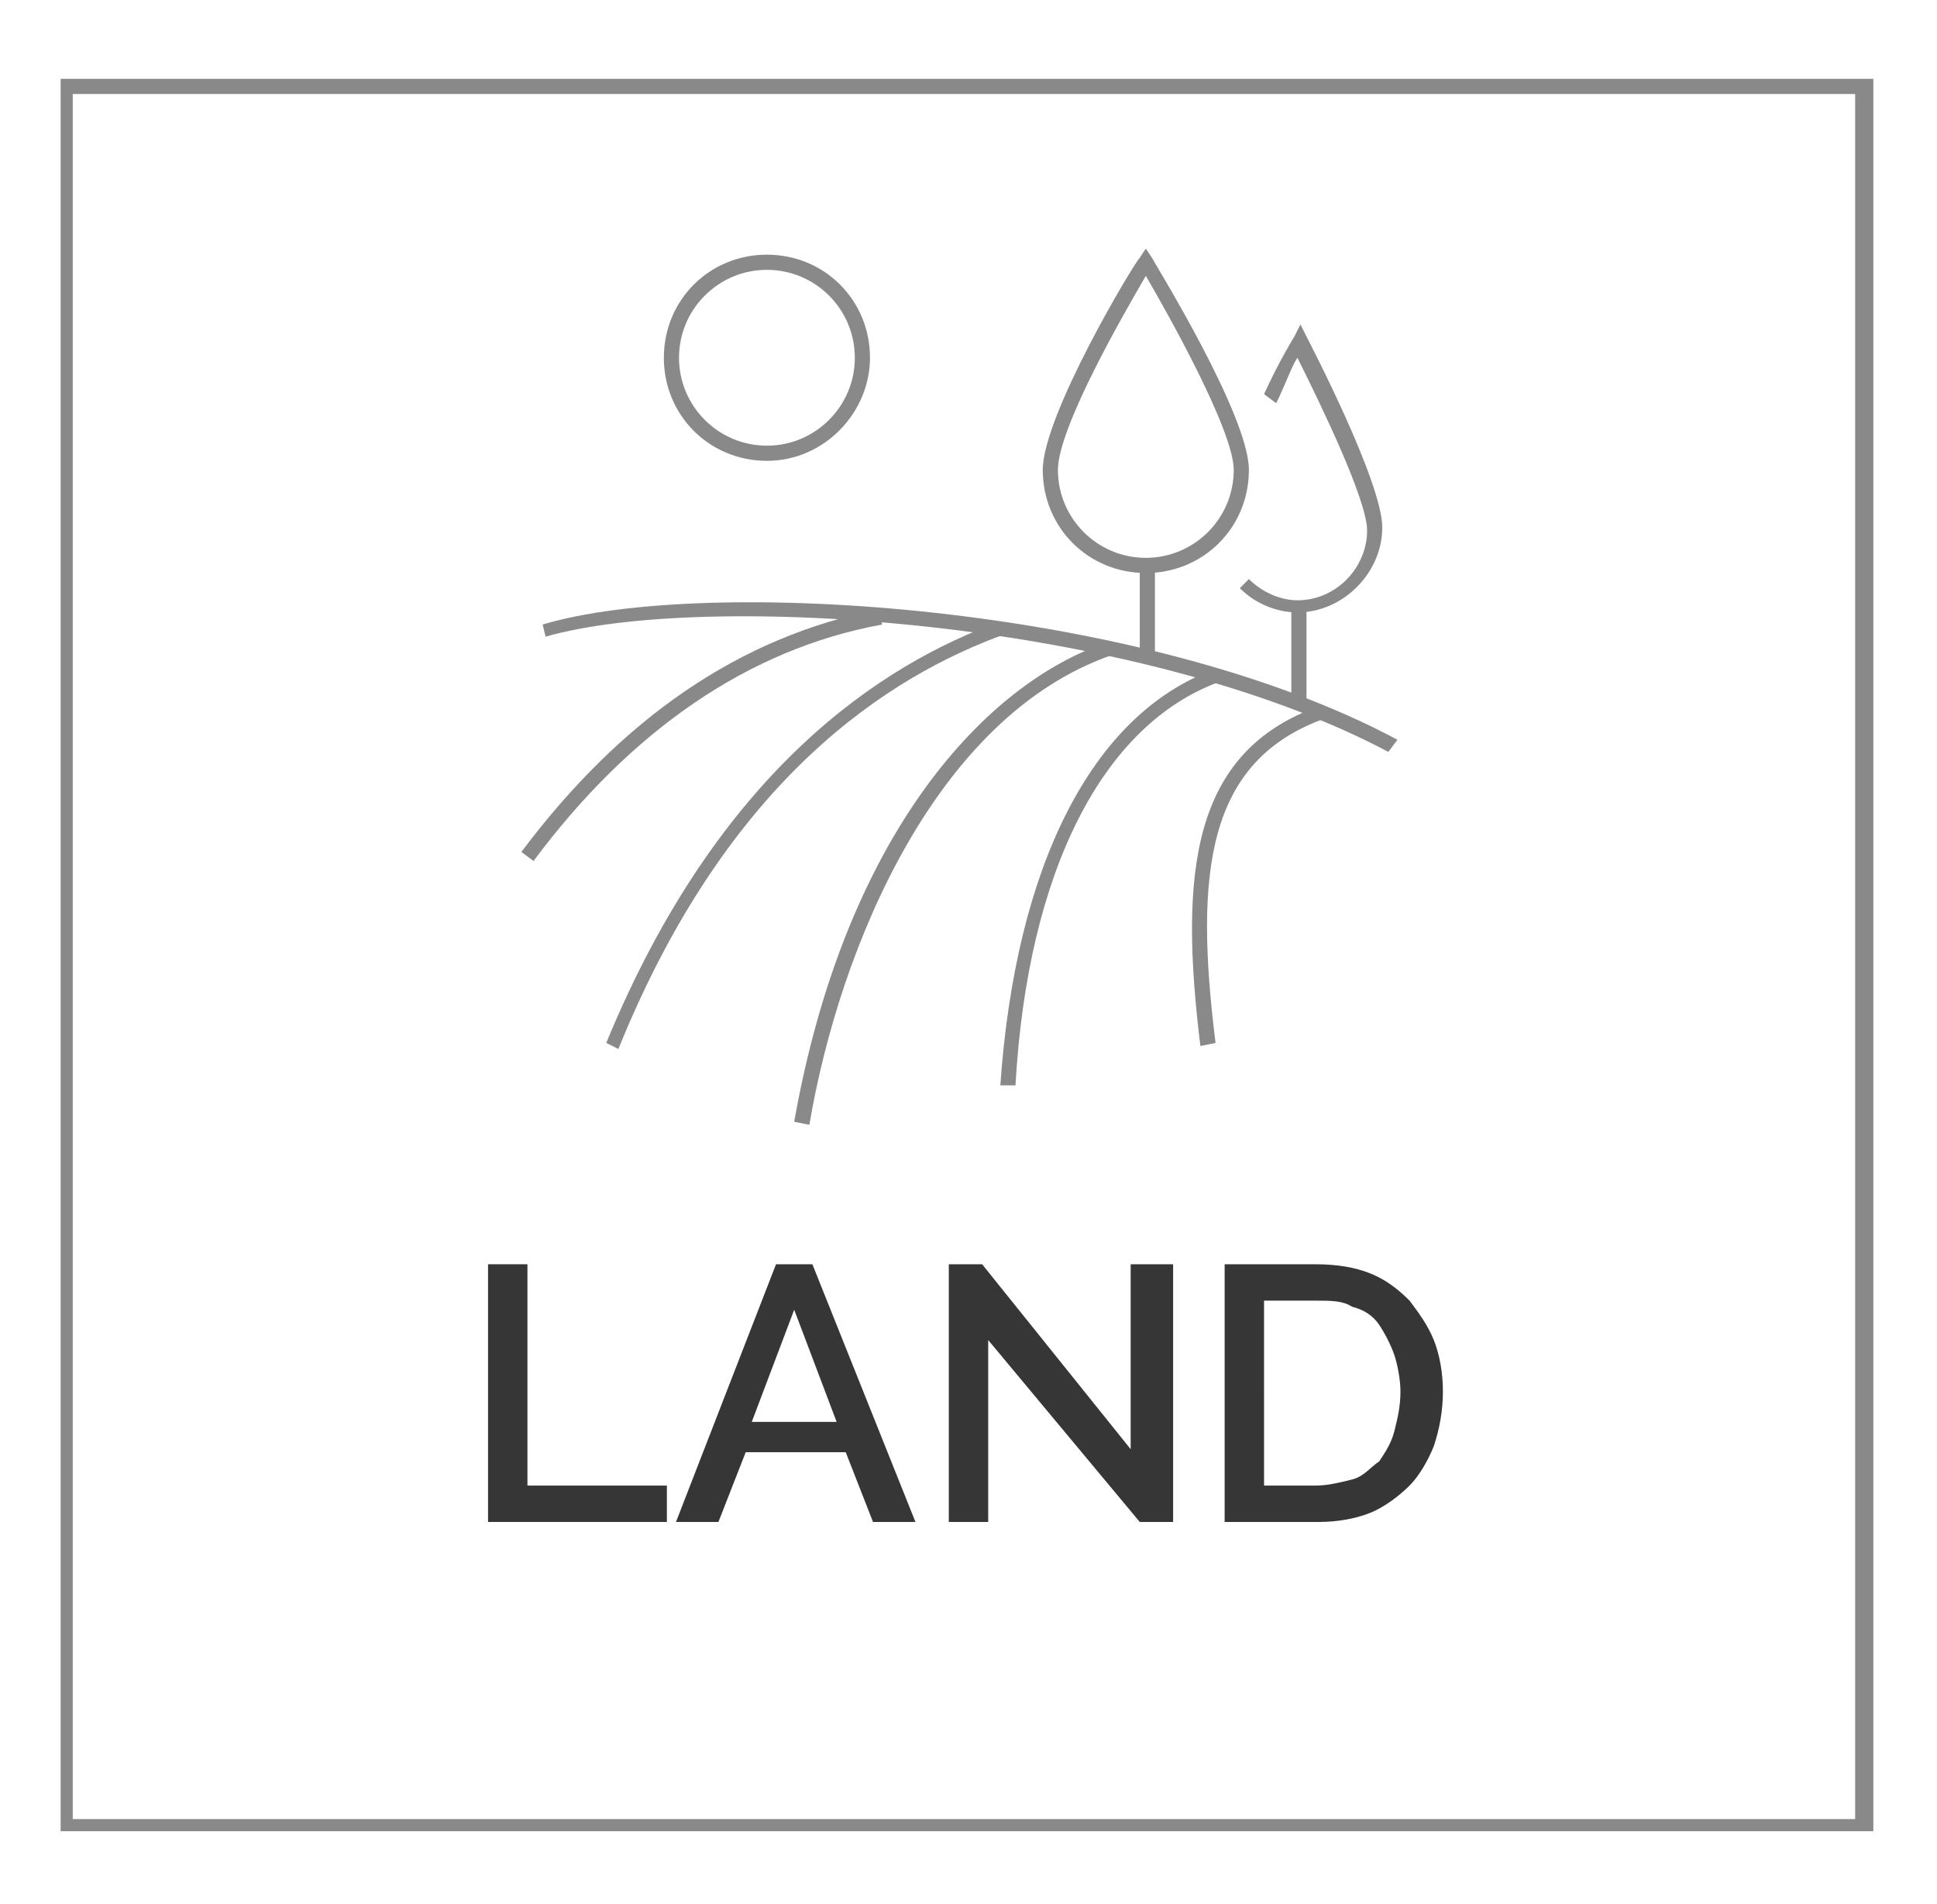 <svg xmlns="http://www.w3.org/2000/svg" xmlns:xlink="http://www.w3.org/1999/xlink" id="Livello_1" x="0px" y="0px" viewBox="0 0 63.9 62.8" style="enable-background:new 0 0 63.9 62.8;" xml:space="preserve"><style type="text/css">	.st0{fill:#8A8989;}	.st1{fill:#373636;}</style><g>	<path class="st0" d="M45.8,24.8c-8.3-4.4-22.6-5.3-27.8-3.8l-0.1-0.4c5.3-1.6,19.8-0.7,28.2,3.8L45.8,24.8z"></path>	<path class="st0" d="M17.6,28.4l-0.4-0.3c3.3-4.4,7.2-7.1,11.8-8l0.1,0.5C24.7,21.4,20.8,24.1,17.6,28.4z"></path>	<path class="st0" d="M20.4,34.6l-0.4-0.2c3.7-9,9.1-12.5,13-13.9l0.2,0.4C29.3,22.3,24,25.7,20.4,34.6z"></path>	<path class="st0" d="M26.7,37.1L26.2,37c1.7-9.6,6.4-14.5,10.3-15.8l0.2,0.4C30.9,23.6,27.7,31.2,26.7,37.1z"></path>	<path class="st0" d="M33.5,35.8l-0.5,0c0.5-7.2,3-12.2,7-13.7l0.2,0.4C36.4,23.9,33.9,28.7,33.5,35.8z"></path>	<path class="st0" d="M39.6,34.5c-0.7-5.7-0.3-9.7,3.9-11.2l0.2,0.4c-3.9,1.4-4.3,5.1-3.6,10.7L39.6,34.5z"></path>	<path class="st0" d="M37.8,18.9c-1.9,0-3.4-1.5-3.4-3.4c0-1.8,3-6.8,3.2-7l0.2-0.3L38,8.5c0.1,0.2,3.2,5.2,3.2,7  C41.2,17.4,39.7,18.9,37.8,18.9z M37.8,9.1c-0.7,1.2-2.9,5-2.9,6.4c0,1.6,1.3,2.9,2.9,2.9s2.9-1.3,2.9-2.9  C40.7,14.2,38.5,10.3,37.8,9.1z"></path>	<rect x="37.6" y="18.7" class="st0" width="0.5" height="3"></rect>	<path class="st0" d="M42.8,20.2c-0.7,0-1.4-0.3-1.9-0.8l0.3-0.3c0.4,0.4,1,0.7,1.6,0.7c1.3,0,2.3-1.1,2.3-2.3c0-1-1.5-4.1-2.3-5.7  c-0.2,0.3-0.4,0.9-0.7,1.5L41.7,13c0.5-1.1,1-1.9,1-1.9l0.2-0.4l0.2,0.4c0.1,0.2,2.5,4.8,2.5,6.3C45.6,18.9,44.3,20.2,42.8,20.2z"></path>	<rect x="42.6" y="19.9" class="st0" width="0.5" height="3.3"></rect>	<path class="st0" d="M25.3,15.2c-1.9,0-3.4-1.5-3.4-3.4c0-1.9,1.5-3.4,3.4-3.4c1.9,0,3.4,1.5,3.4,3.4  C28.7,13.6,27.2,15.2,25.3,15.2z M25.3,8.9c-1.6,0-2.9,1.3-2.9,2.9c0,1.6,1.3,2.9,2.9,2.9c1.6,0,2.9-1.3,2.9-2.9  C28.2,10.2,26.9,8.9,25.3,8.9z"></path></g><g>	<path class="st1" d="M16.1,50.2v-8.5h1.3V49H22v1.2H16.1z"></path>	<path class="st1" d="M25.6,41.7h1.2l3.4,8.5h-1.4l-0.9-2.3h-3.3l-0.9,2.3h-1.4L25.6,41.7z M27.6,46.9l-1.4-3.7l-1.4,3.7H27.6z"></path>	<path class="st1" d="M32.6,44.2v6h-1.3v-8.5h1.1l4.9,6.1v-6.1h1.4v8.5h-1.1L32.6,44.2z"></path>	<path class="st1" d="M40.4,50.2v-8.5h3c0.7,0,1.3,0.1,1.8,0.3c0.5,0.2,0.9,0.5,1.3,0.9c0.3,0.4,0.6,0.8,0.8,1.3  c0.2,0.5,0.3,1.1,0.3,1.7c0,0.6-0.1,1.2-0.3,1.8c-0.2,0.5-0.5,1-0.8,1.3s-0.8,0.7-1.3,0.9c-0.5,0.2-1.1,0.3-1.7,0.3H40.4z   M46.2,45.9c0-0.4-0.1-0.9-0.2-1.2s-0.3-0.7-0.5-1c-0.2-0.3-0.5-0.5-0.9-0.6c-0.3-0.2-0.7-0.2-1.2-0.2h-1.7V49h1.7  c0.4,0,0.8-0.1,1.2-0.2s0.6-0.4,0.9-0.6c0.2-0.3,0.4-0.6,0.5-1S46.2,46.4,46.2,45.9z"></path></g><path class="st0" d="M61.7,60.4H2V2.6h59.8V60.4z M2.4,60h58.8V3.1H2.4V60z"></path></svg>